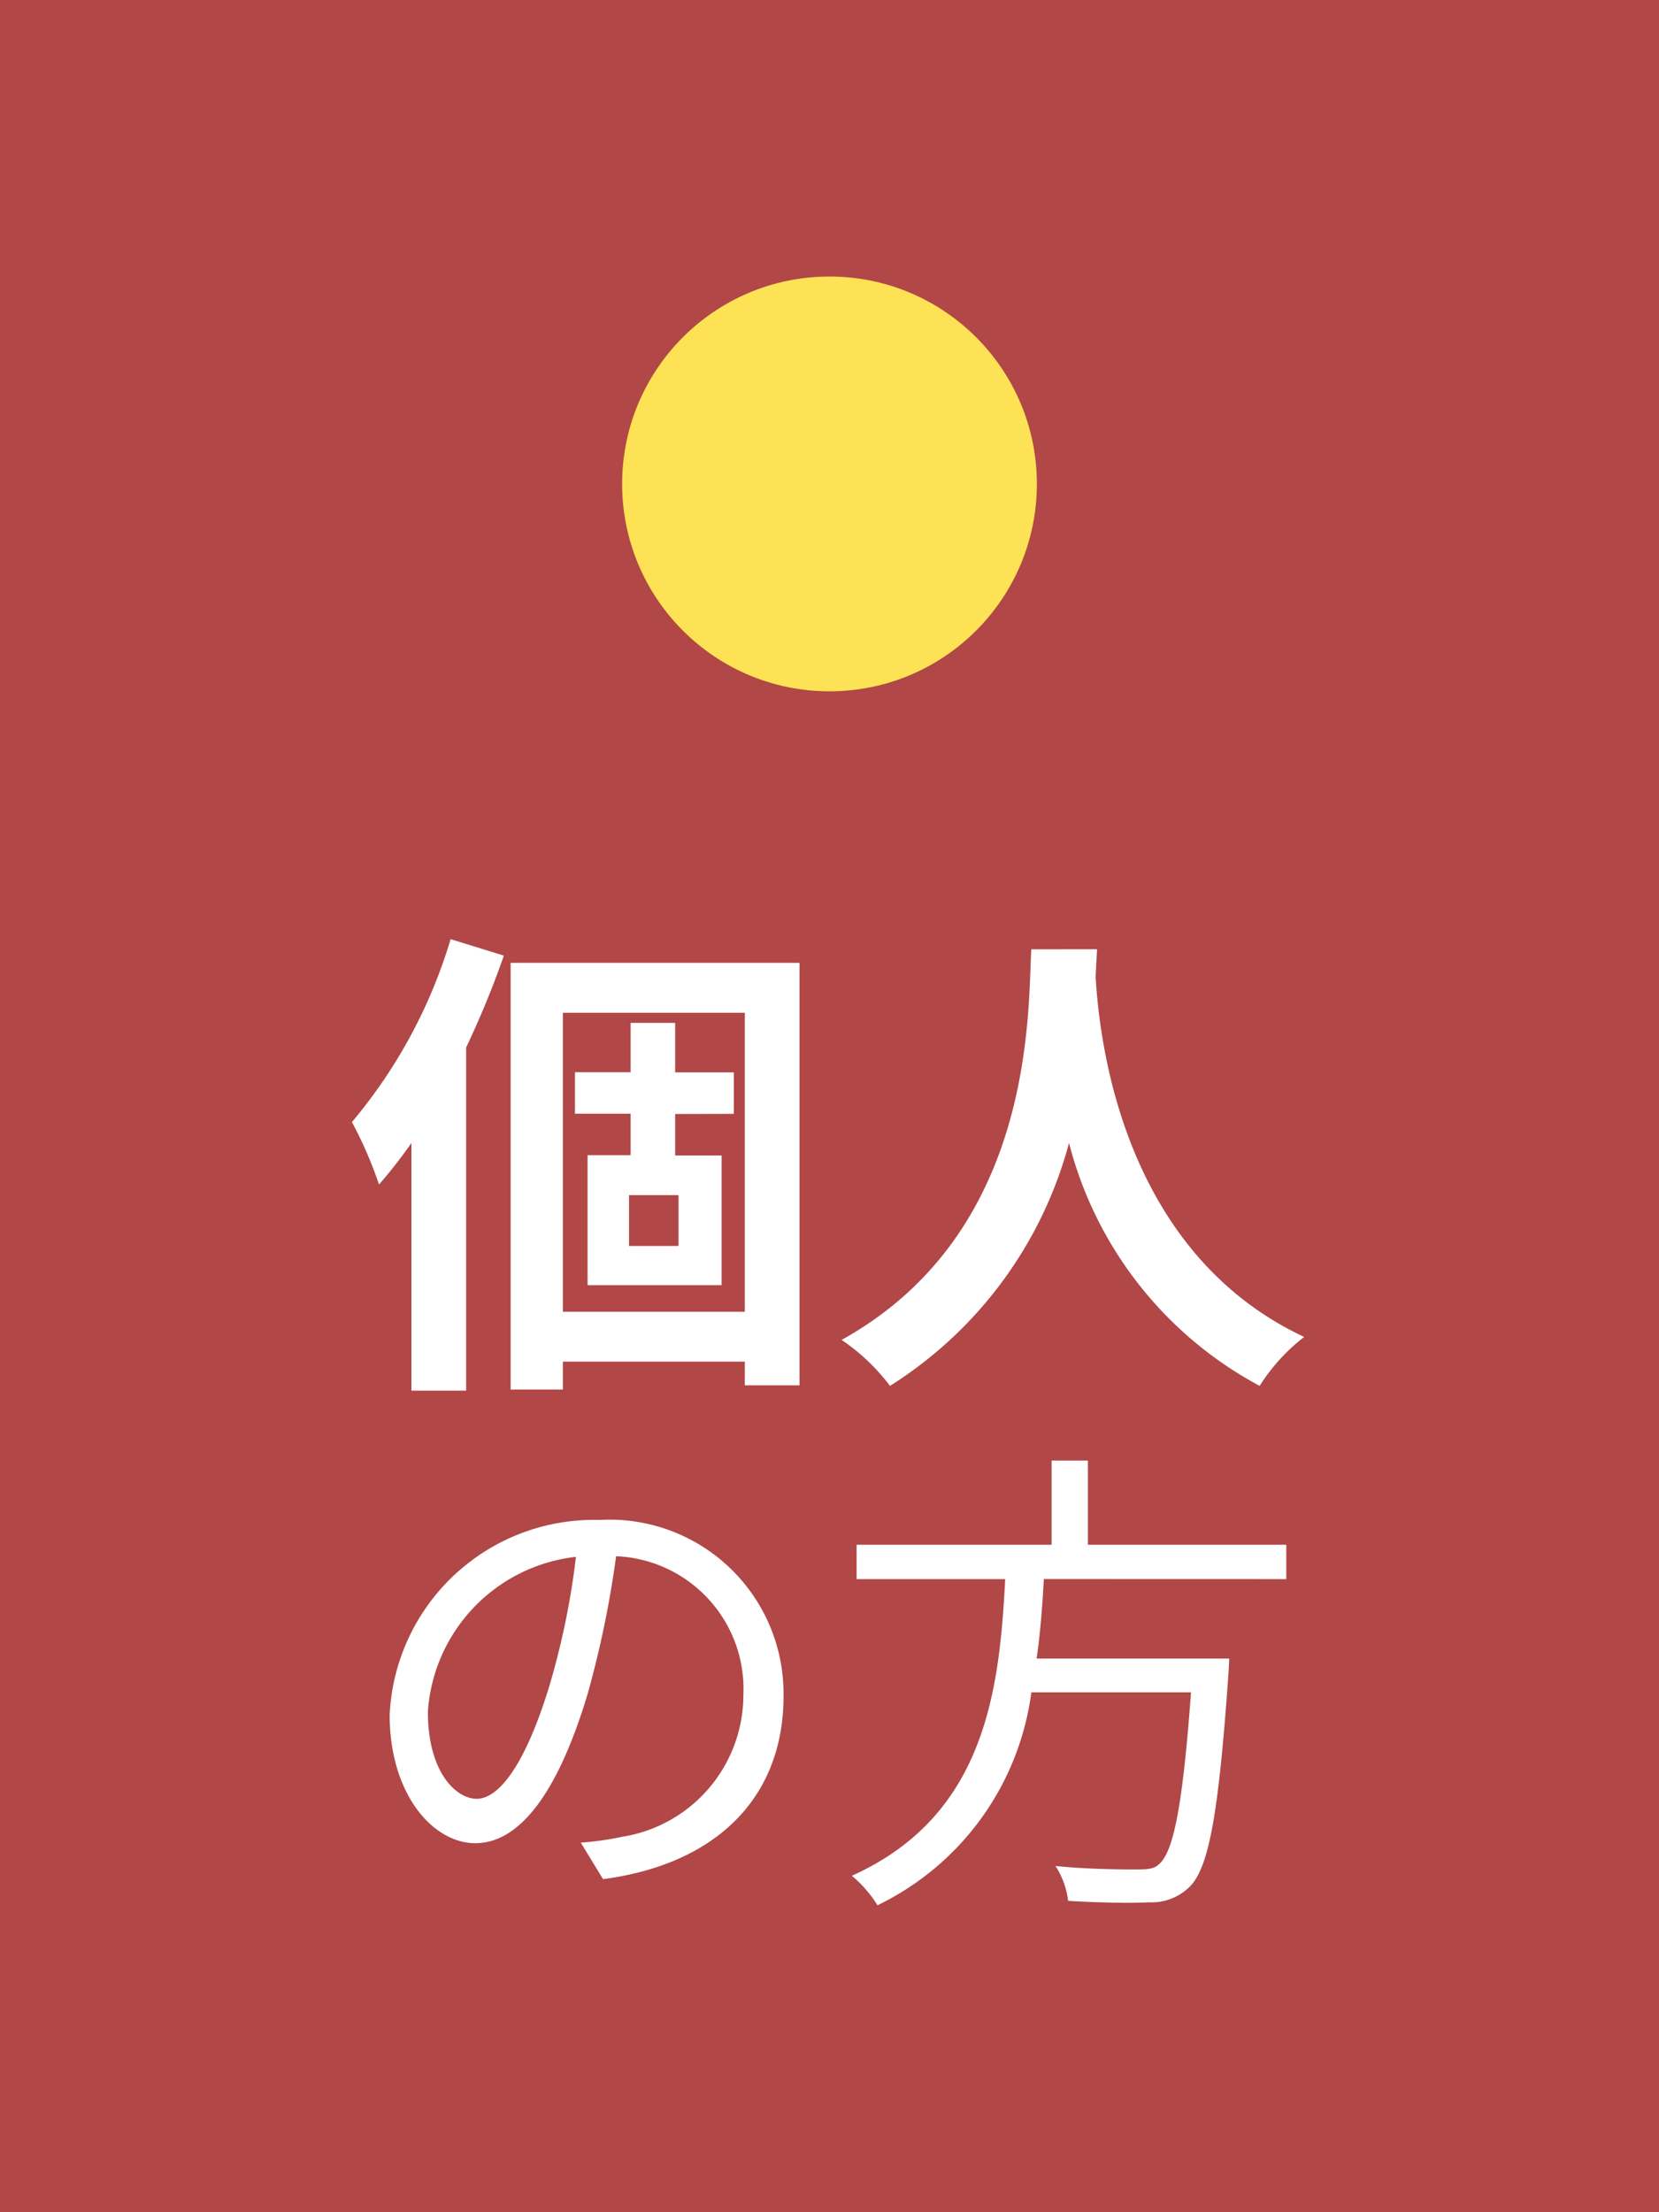 <svg xmlns="http://www.w3.org/2000/svg" width="48" height="64" viewBox="0 0 48 64"><rect width="48" height="64" fill="#b14747"/><path d="M3.038-11.83A14.808,14.808,0,0,1,.182-6.538,11.76,11.76,0,0,1,.966-4.732a14.365,14.365,0,0,0,.938-1.2V1.232H3.486V-8.694a26.616,26.616,0,0,0,1.092-2.66ZM9.632-2.954H8.2v-1.47H9.632Zm1.6-3.822v-1.2H9.534V-9.408H8.246V-7.98H6.636v1.2h1.61v1.2H7V-1.82h3.878V-5.572H9.534v-1.2ZM6.286-1.05V-9.7H11.55V-1.05ZM4.774-11.144V1.2H6.286V.392H11.55v.686h1.582V-11.144Zm15.064-.392c-.1,1.848.1,8.2-5.488,11.3a5.834,5.834,0,0,1,1.4,1.33,11.955,11.955,0,0,0,5.18-7.028,11.1,11.1,0,0,0,5.516,7.028A5.472,5.472,0,0,1,27.734-.322c-5.222-2.45-5.922-8.484-6.034-10.416.014-.294.028-.574.042-.8ZM3.794,13.04c-.6,0-1.414-.77-1.414-2.52A4.834,4.834,0,0,1,6.664,6.04a22.369,22.369,0,0,1-.77,3.738C5.18,12.116,4.41,13.04,3.794,13.04Zm3.654,2.324c3.3-.434,5.222-2.38,5.222-5.292a5.033,5.033,0,0,0-5.32-5.1,5.92,5.92,0,0,0-6.076,5.642c0,2.282,1.246,3.71,2.478,3.71,1.288,0,2.394-1.47,3.248-4.312a29.3,29.3,0,0,0,.826-3.99,3.843,3.843,0,0,1,3.682,4.018,4.156,4.156,0,0,1-3.514,4.1,8.69,8.69,0,0,1-1.19.168Zm19.768-8.68V5.69h-5.74V3.254h-1.05V5.69H14.784v.994h4.3c-.168,3.22-.574,6.846-4.438,8.582a3.539,3.539,0,0,1,.742.854,8,8,0,0,0,4.452-6.16h4.62c-.238,3.234-.5,4.606-.924,4.97-.14.14-.336.154-.658.154-.35,0-1.344,0-2.338-.1a2.38,2.38,0,0,1,.364,1.008c.938.056,1.848.07,2.338.042a1.561,1.561,0,0,0,1.19-.462c.546-.56.826-2.1,1.106-6.09.014-.168.028-.5.028-.5H19.992c.112-.77.168-1.54.21-2.3Z" transform="translate(10 39)" fill="#fff"/><g transform="translate(18 8)" fill="#fce254"><path d="M 6 11.5 C 2.967 11.5 0.5 9.033 0.5 6 C 0.5 2.967 2.967 0.5 6 0.5 C 9.033 0.5 11.5 2.967 11.5 6 C 11.5 9.033 9.033 11.5 6 11.5 Z" stroke="none"/><path d="M 6 1 C 3.243 1 1 3.243 1 6 C 1 8.757 3.243 11 6 11 C 8.757 11 11 8.757 11 6 C 11 3.243 8.757 1 6 1 M 6 0 C 9.314 0 12 2.686 12 6 C 12 9.314 9.314 12 6 12 C 2.686 12 0 9.314 0 6 C 0 2.686 2.686 0 6 0 Z" stroke="none" fill="#fce254"/></g></svg>
